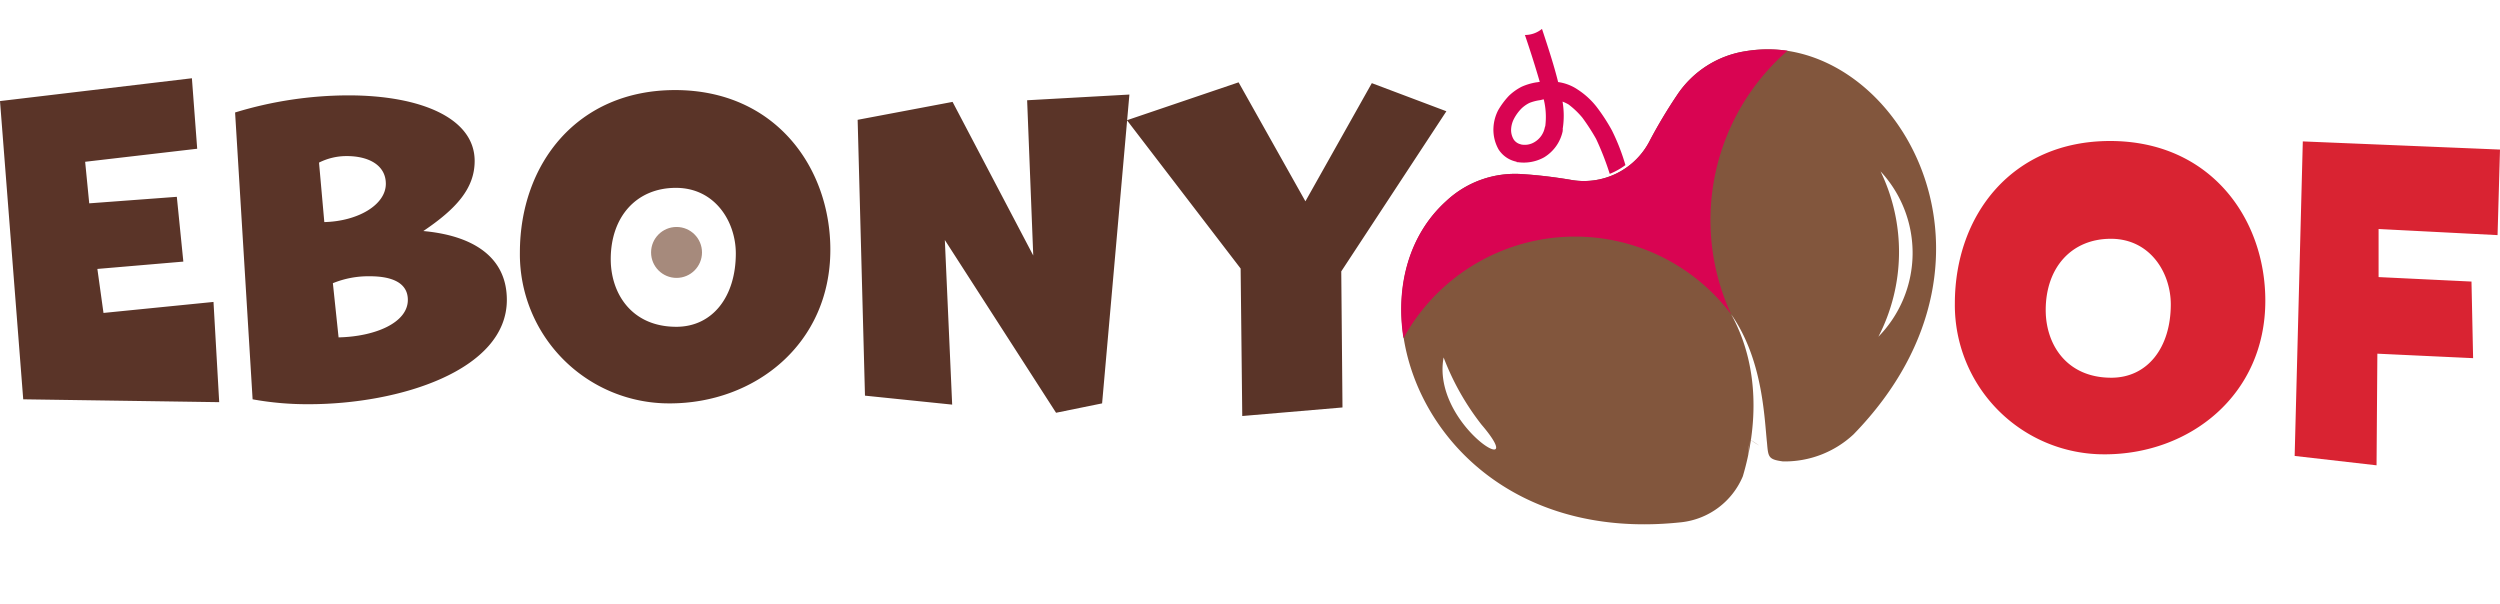 <svg xmlns="http://www.w3.org/2000/svg" width="245.44" height="59.293" viewBox="0 0 245.44 59.293"><g id="logo" transform="translate(-819.08 -88.717)"><path id="Path_11493" data-name="Path 11493" d="M22.6.2l-.56-9.84L11.24-8.56l-.6-4.32,8.44-.72-.64-6.36-8.6.64-.4-4.08,11-1.28-.52-6.92L1.08-29.36,3.36-.08Zm3.28-.28A29.861,29.861,0,0,0,31.4.4C40.28.4,50.84-2.92,50.84-9.84c0-4.24-3.36-6.32-8.2-6.76,3.2-2.16,5.04-4.16,5.04-6.88,0-4.24-5.36-6.44-12.4-6.44a38.3,38.3,0,0,0-11.12,1.68Zm7.88-11.4a9.233,9.233,0,0,1,3.64-.68c2.16,0,3.72.64,3.72,2.32,0,2.24-3.2,3.6-6.8,3.68ZM32.4-23.32a6.03,6.03,0,0,1,2.72-.64c2.2,0,3.84.92,3.84,2.72,0,2.08-2.76,3.68-6.04,3.76Zm50.2,8.56c0-8.12-5.44-15.68-15.24-15.68-9.6,0-15.24,7.24-15.24,15.96A14.648,14.648,0,0,0,66.84.32C75.16.32,82.6-5.48,82.6-14.76ZM67.48-7.2c-4.4,0-6.44-3.28-6.44-6.64,0-4.16,2.52-7,6.4-7,3.84,0,5.88,3.32,5.88,6.44C73.32-10.16,71.04-7.2,67.48-7.2ZM109.28.32,111.96-30l-10.04.56.6,15.24L94.6-29.28l-9.32,1.76L86-.44l8.56.88-.72-16.16L104.76,1.24Zm23.6.4-.12-13.36,10.32-15.72-7.32-2.76-6.52,11.6L122.68-31.2l-10.96,3.72,11.16,14.56.16,14.48Z" transform="translate(818 128)" fill="#5a3428"></path><path id="Path_11494" data-name="Path 11494" d="M31.48-14.76c0-8.12-5.44-15.68-15.24-15.68C6.64-30.44,1-23.2,1-14.48A14.648,14.648,0,0,0,15.72.32C24.04.32,31.48-5.48,31.48-14.76ZM16.36-7.2c-4.4,0-6.44-3.28-6.44-6.64,0-4.16,2.52-7,6.4-7,3.84,0,5.88,3.32,5.88,6.44C22.2-10.16,19.92-7.2,16.36-7.2ZM42.4,1.4l.08-10.96,9.4.44-.16-7.52-9.12-.44V-21.8l11.68.6.24-8.4-19.36-.8L34.36.48Z" transform="translate(1010 133)" fill="#d92332"></path><circle id="Ellipse_1" data-name="Ellipse 1" cx="2.5" cy="2.5" r="2.5" transform="translate(883 111)" fill="#a68a7c"></circle><g id="Group_6" data-name="Group 6" transform="matrix(0.899, -0.438, 0.438, 0.899, 946.674, 102.923)"><path id="Path_3" data-name="Path 3" d="M17.452,39.25a7.43,7.43,0,0,0,7.4-1.409c3.423-3.725,6.242-8.96,5.94-14.8.856,5.336-1.51,10.521-2.366,12.887-.5,1.309-.6,1.51.6,2.316a9.883,9.883,0,0,0,7.4.654C59.786,30.491,57.219,4.466,43.376.439a9.881,9.881,0,0,0-7.9.906,49.593,49.593,0,0,0-4.329,2.819,7.25,7.25,0,0,1-8.809.05C21.127,3.359,19.818,2.5,18.408,1.7a9.88,9.88,0,0,0-7.9-.906C-3.287,4.819-5.9,30.844,17.452,39.25ZM4.012,22.034a25.209,25.209,0,0,1-.453-7.551c-4.027,5.437,2.417,15.1.453,7.551Zm46.11-5.185a18.143,18.143,0,0,1-7.3,14.5,11.757,11.757,0,0,0,7.3-14.5ZM26.211,36.179c.3-.4.554-.856.806-1.258Zm.856-1.309a9.351,9.351,0,0,0,.554.956Z" transform="translate(0 10.484)" fill="#82563d" fill-rule="evenodd"></path><path id="Path_4" data-name="Path 4" d="M9.018.2h0v.05c-.252,1.863-.5,3.675-.856,5.336A4.522,4.522,0,0,1,9.572,7.1a7.62,7.62,0,0,1,.906,2.265,18,18,0,0,1,.353,2.819,20.288,20.288,0,0,1-.3,3.624,6.915,6.915,0,0,1-1.762.1,27.812,27.812,0,0,0,.3-3.675,20.588,20.588,0,0,0-.3-2.467A8.031,8.031,0,0,0,8.112,8a4.373,4.373,0,0,0-.4-.5A8.306,8.306,0,0,1,6.552,9.917h0c0,.05-.051.1-.1.2h0a3.965,3.965,0,0,1-2.769,1.51h0a4.121,4.121,0,0,1-2.517-.7h0l-.1-.05v-.05A2.738,2.738,0,0,1,.008,8.96,3.94,3.94,0,0,1,.511,6.8,4.178,4.178,0,0,1,1.669,5.487a7.673,7.673,0,0,1,1.561-.805,5.268,5.268,0,0,1,1.51-.252h0a5.9,5.9,0,0,1,1.51.252c.1.05.2.05.3.1.251-1.46.5-3.121.7-4.732h0V0h0A2.624,2.624,0,0,0,9.018.2ZM5.142,8.91A7.263,7.263,0,0,0,6.149,6.494c-.151-.05-.251-.05-.4-.1a4.424,4.424,0,0,0-1.007-.2h-.05a3.1,3.1,0,0,0-.906.151A4.235,4.235,0,0,0,2.726,6.9a2.521,2.521,0,0,0-.7.755,1.794,1.794,0,0,0-.252,1.108,1.133,1.133,0,0,0,.4.7l.05.05h0a1.838,1.838,0,0,0,1.309.352h0a2.143,2.143,0,0,0,1.51-.856h0l.1-.1Z" transform="translate(17.344)" fill="#d90452"></path><path id="Path_5" data-name="Path 5" d="M0,11.061a19.208,19.208,0,0,1,29.951,11.98A22.053,22.053,0,0,1,46.261,2.2,14.066,14.066,0,0,0,42.536.439a9.881,9.881,0,0,0-7.9.906A49.577,49.577,0,0,0,30.3,4.164a7.25,7.25,0,0,1-8.809.05C20.286,3.359,18.978,2.5,17.568,1.7a9.881,9.881,0,0,0-7.9-.906C4.933,2.151,1.51,6.127,0,11.061Z" transform="translate(0.841 10.484)" fill="#d90452" fill-rule="evenodd"></path></g></g></svg>